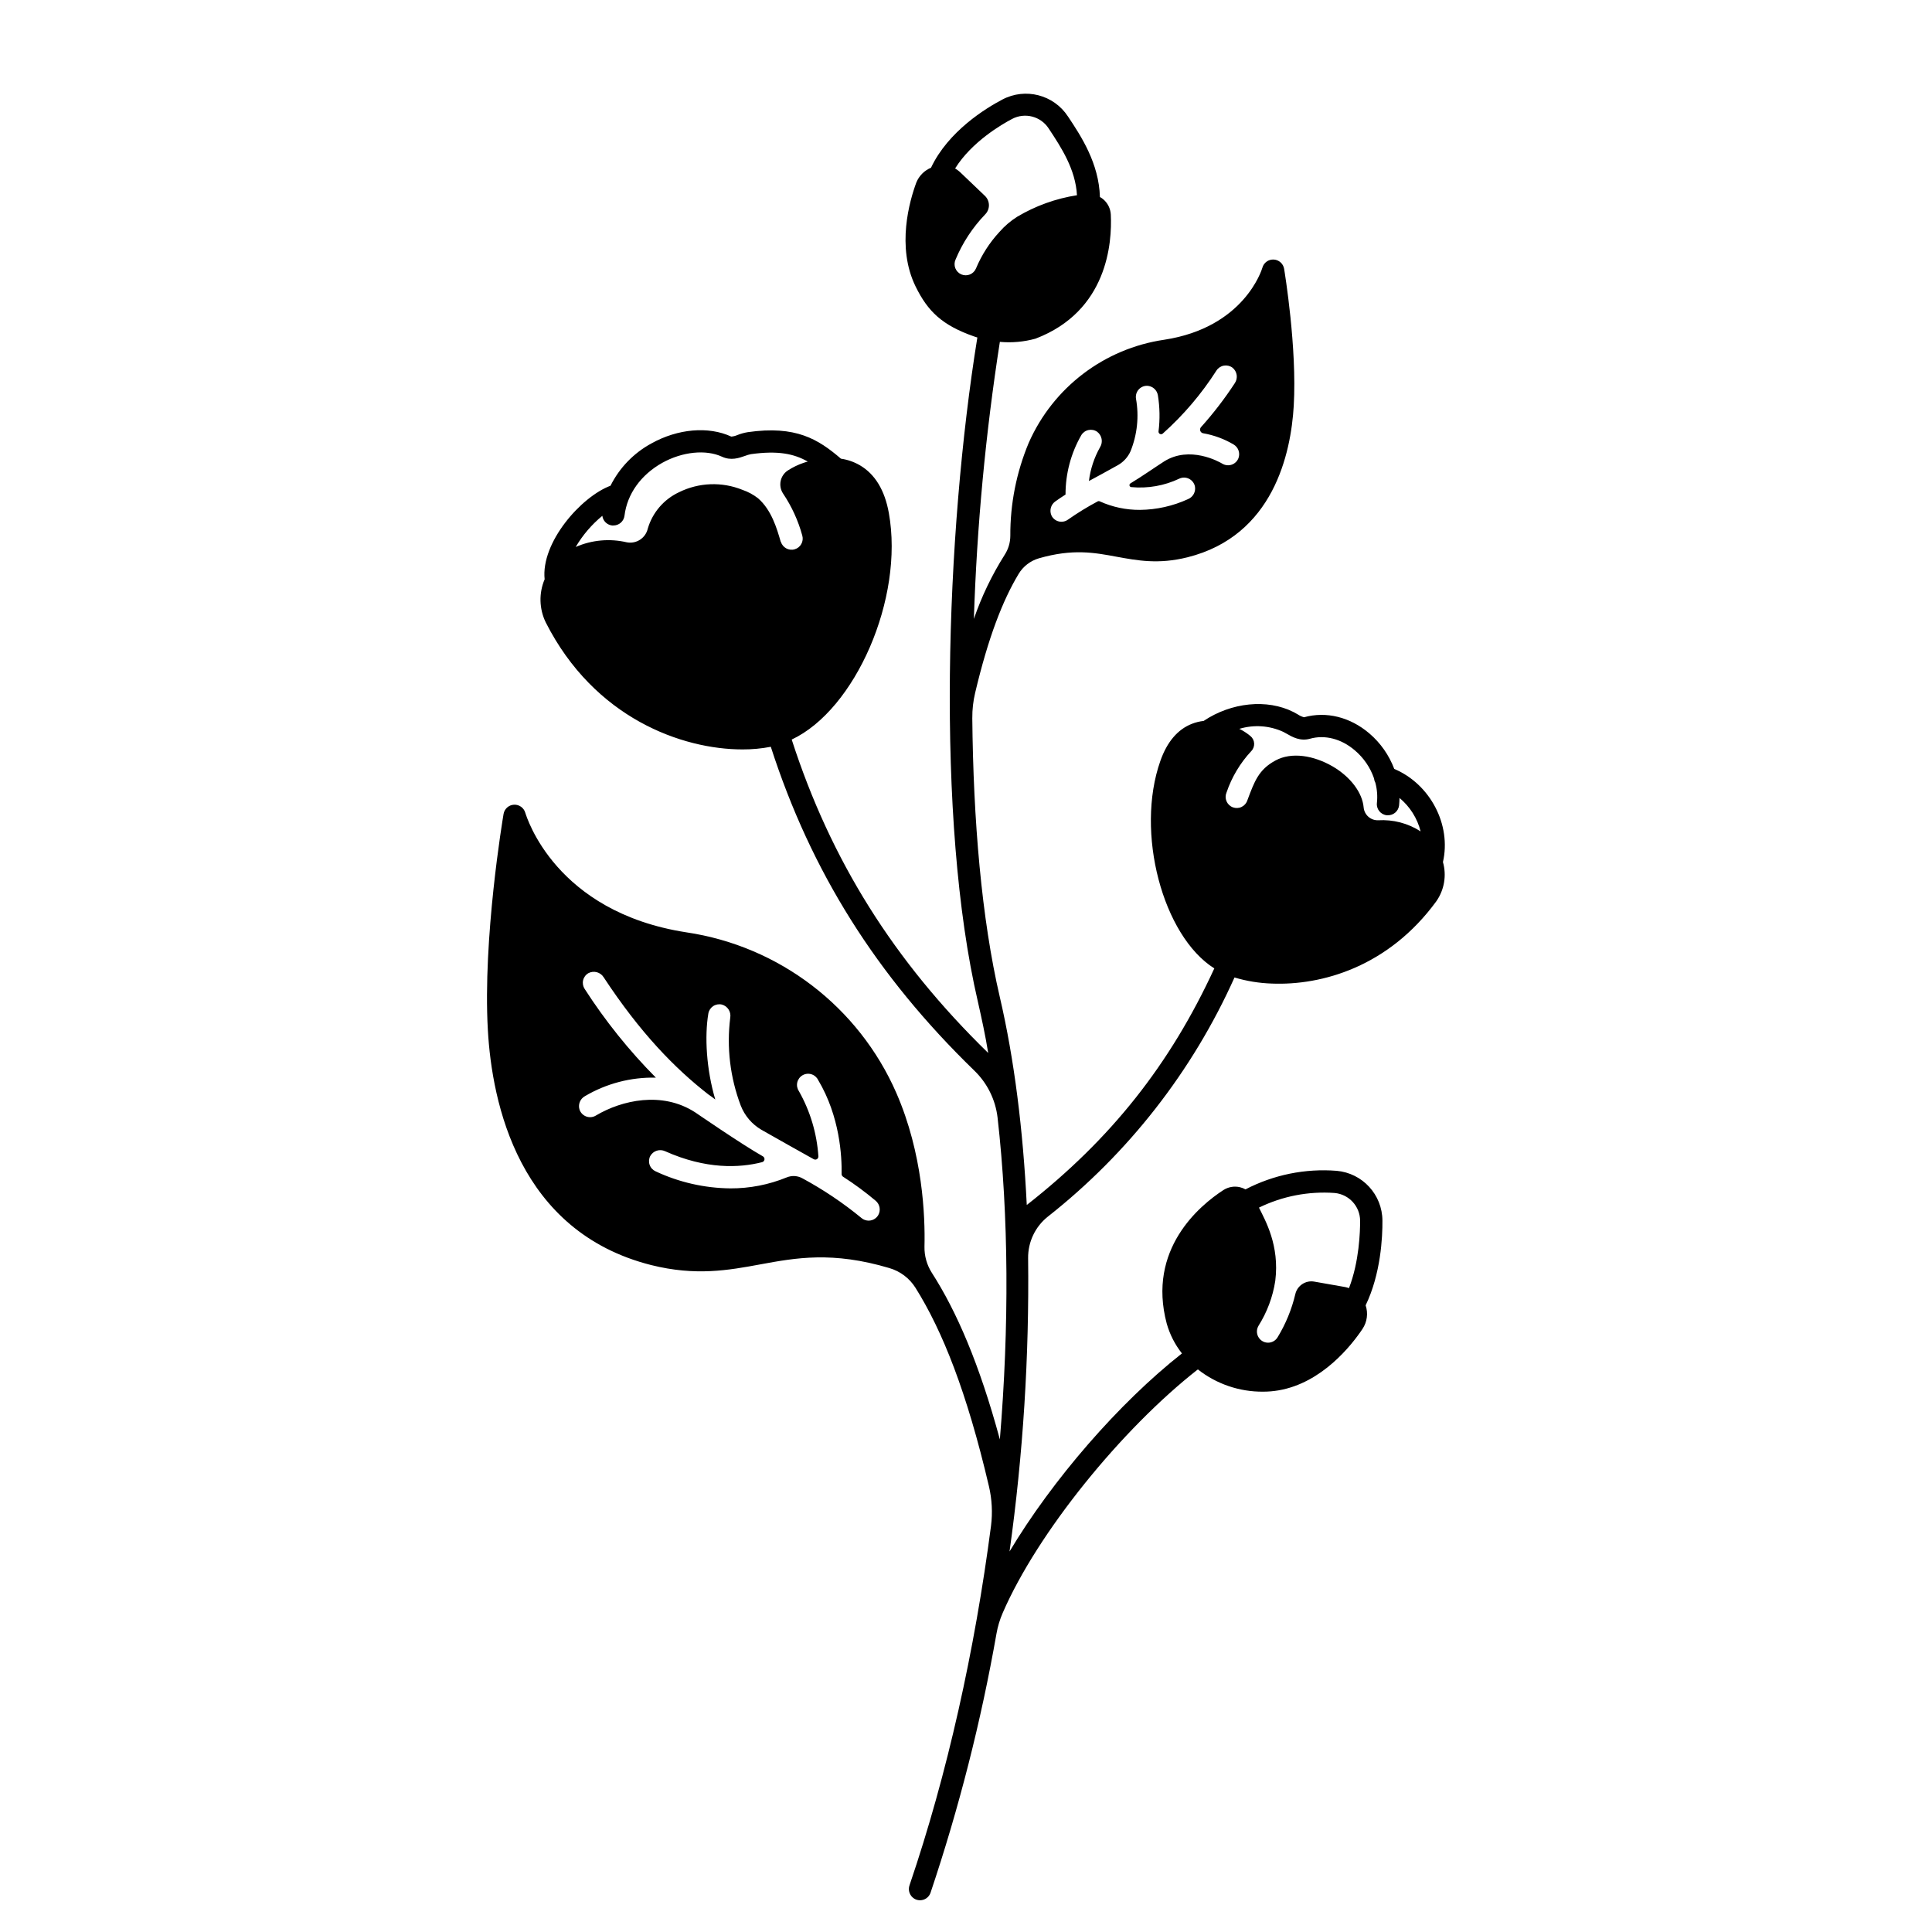 <?xml version="1.0" encoding="UTF-8"?>
<!-- Uploaded to: SVG Repo, www.svgrepo.com, Generator: SVG Repo Mixer Tools -->
<svg fill="#000000" width="800px" height="800px" version="1.1" viewBox="144 144 512 512" xmlns="http://www.w3.org/2000/svg">
 <path d="m513.49 347.77c-1.371-3.644-3.641-6.883-6.602-9.41-5.117-4.359-11.426-5.902-17.297-4.281v0.004c-0.598-0.156-1.16-0.414-1.664-0.758-0.375-0.215-0.746-0.422-1.121-0.621-7.008-3.555-16.504-2.57-23.832 2.352-1.051 0.113-2.078 0.363-3.062 0.746-3.789 1.465-6.621 4.773-8.402 9.84-6.699 18.953 0.629 46.387 14.297 54.996-11.711 25.426-27.344 45.184-49.703 62.699-0.984-19.938-3.305-38.613-7.144-55.105-4.84-20.82-7.035-46.906-7.293-73.949l0.004 0.004c-0.02-2.254 0.234-4.504 0.758-6.699 3.465-14.641 7.293-24.48 11.512-31.488 1.207-2.012 3.129-3.488 5.383-4.144 8.984-2.578 14.66-1.523 20.664-0.402 5.41 0.984 11 2.055 18.695 0.137 22.801-5.699 27.434-27.551 28.172-40.156 0.895-15.41-2.41-35.426-2.547-36.27-0.219-1.367-1.359-2.402-2.746-2.481-1.383-0.082-2.637 0.812-3.012 2.144-0.188 0.648-4.922 15.883-26.016 19.109-15.891 2.32-29.465 12.656-35.926 27.355-3.254 7.793-4.906 16.16-4.863 24.602-0.004 1.812-0.539 3.582-1.535 5.098-3.352 5.309-6.078 10.988-8.125 16.926 0.797-24.59 3.098-49.109 6.887-73.418 3.176 0.289 6.375 0 9.445-0.848 19.109-7.281 20.32-25.438 19.957-32.895-0.082-1.551-0.793-3-1.969-4.016-0.281-0.242-0.59-0.453-0.914-0.629-0.266-8.906-4.922-16.031-8.48-21.363h-0.004c-3.766-5.742-11.281-7.68-17.355-4.477-4.398 2.301-14.367 8.414-18.922 18.074v0.004c-1.773 0.734-3.176 2.148-3.898 3.926-1.77 4.781-5.344 17.031-0.188 27.551 3.238 6.602 7.027 10.273 15.527 13.246 0.277 0.098 0.551 0.176 0.836 0.266-8.375 51.719-11.078 127.76 0.148 176.06 0.984 4.359 1.969 8.855 2.727 13.551-25.043-24.402-41.73-51.039-52.074-83.059 16.836-7.887 29.824-37.406 25.742-60.039-1.082-6.043-3.66-10.281-7.637-12.625-1.555-0.91-3.273-1.512-5.059-1.77-6.023-5.164-11.926-8.855-24.699-7.027h0.004c-0.938 0.156-1.855 0.41-2.738 0.758-0.516 0.23-1.066 0.371-1.633 0.414-6.031-2.793-14.148-2.098-21.176 1.82-4.668 2.535-8.449 6.445-10.824 11.199-7.871 2.953-18.48 15.086-17.457 24.797-1.559 3.664-1.453 7.828 0.289 11.414 12.891 25.445 36.191 33.672 52.152 33.672h-0.004c2.519 0.012 5.031-0.223 7.5-0.699 10.695 33.121 27.977 60.633 53.941 85.824 3.438 3.324 5.613 7.738 6.16 12.488 2.953 26.066 3.09 55.332 0.602 85.246-5.41-19.977-11.445-33.898-18.008-44.133-1.336-2.078-2.023-4.508-1.969-6.977 0.195-8-0.422-24.602-7.457-40.707v-0.004c-9.988-22.828-31.02-38.91-55.664-42.566-34.754-5.383-42.312-30.613-42.668-31.676-0.375-1.328-1.621-2.219-3-2.144-1.379 0.07-2.523 1.09-2.758 2.449-0.227 1.34-5.531 32.953-4.164 57.238 1.094 19.473 8.176 53.449 43.297 62.316 11.809 2.953 20.508 1.367 28.918-0.188 9.406-1.73 19.109-3.512 34.203 0.984l0.004 0.004c2.856 0.832 5.305 2.68 6.891 5.195 7.172 11.426 13.648 27.719 19.473 52.605v-0.004c0.809 3.441 1 6.996 0.559 10.5-4.289 32.895-11.551 65.762-21.586 95.223-0.5 1.363 0.047 2.887 1.297 3.621 0.766 0.438 1.688 0.512 2.512 0.199 0.824-0.312 1.465-0.977 1.75-1.812 7.539-22.434 13.387-45.402 17.484-68.711 0.328-1.859 0.875-3.672 1.625-5.402 9.238-21.324 31.578-48.785 51.73-64.57 4.926 3.879 11.035 5.961 17.309 5.902 1.359 0 2.719-0.117 4.062-0.344 11.57-1.969 19.426-12.043 22.258-16.277 1.234-1.844 1.543-4.152 0.836-6.258 4.023-8.336 4.488-18.074 4.449-22.445-0.023-6.867-5.273-12.59-12.113-13.203-8.363-0.66-16.738 1.047-24.18 4.918-0.449-0.258-0.938-0.449-1.445-0.57-1.508-0.363-3.102-0.09-4.406 0.75-6.269 4.074-20.281 15.676-15.008 35.426v-0.004c0.816 2.863 2.184 5.535 4.023 7.871-16.727 13.164-34.34 33.516-45.688 52.488 3.594-25.75 5.238-51.738 4.922-77.738-0.051-4.258 1.859-8.305 5.188-10.969 21.379-16.828 38.363-38.586 49.504-63.41 3.219 0.961 6.551 1.504 9.91 1.613 13.254 0.531 30.906-4.457 43.582-21.816h-0.004c2.117-3.023 2.762-6.84 1.754-10.391 2.273-9.898-3.394-20.664-12.902-24.676zm-89.762-70.926c0.875-0.629 1.762-1.219 2.648-1.781v-0.004c-0.012-5.523 1.434-10.953 4.184-15.742 0.422-0.695 1.113-1.188 1.906-1.355 0.797-0.168 1.625-0.004 2.293 0.461 1.277 0.961 1.609 2.734 0.77 4.09-1.562 2.769-2.562 5.812-2.953 8.965 0.746-0.402 5.856-3.16 7.684-4.211h0.004c1.473-0.836 2.641-2.121 3.336-3.668 1.781-4.414 2.289-9.238 1.453-13.926-0.141-0.863 0.105-1.742 0.676-2.406 0.57-0.664 1.402-1.039 2.277-1.027 1.445 0.059 2.641 1.137 2.856 2.566 0.5 3.141 0.559 6.332 0.164 9.488-0.043 0.281 0.098 0.562 0.348 0.699 0.25 0.137 0.562 0.102 0.777-0.09 5.488-4.898 10.277-10.527 14.238-16.727 0.445-0.676 1.148-1.137 1.945-1.277 0.793-0.141 1.613 0.047 2.266 0.527 1.27 0.996 1.543 2.805 0.629 4.133-2.68 4.102-5.668 7.988-8.945 11.633-0.242 0.266-0.32 0.648-0.195 0.988 0.121 0.344 0.418 0.59 0.777 0.645 2.832 0.492 5.551 1.492 8.027 2.953 1.254 0.723 1.812 2.234 1.328 3.602-0.305 0.824-0.961 1.469-1.789 1.758-0.828 0.293-1.746 0.199-2.5-0.254-0.914-0.551-8.648-4.859-15.418-0.602-1.918 1.211-5.805 3.938-8.934 5.824l-0.004 0.004c-0.191 0.113-0.293 0.344-0.246 0.562 0.047 0.223 0.23 0.391 0.453 0.418 4.391 0.418 8.812-0.363 12.793-2.262 0.805-0.359 1.73-0.344 2.519 0.051 0.793 0.391 1.367 1.117 1.566 1.977 0.297 1.434-0.477 2.875-1.832 3.426-3.988 1.828-8.316 2.797-12.703 2.844-3.691 0.031-7.348-0.746-10.707-2.273-0.148-0.074-0.324-0.074-0.473 0-2.742 1.457-5.394 3.086-7.941 4.871-0.684 0.488-1.547 0.66-2.371 0.473-0.82-0.188-1.523-0.719-1.926-1.457-0.688-1.371-0.25-3.039 1.023-3.898zm-21.074-61.719c-0.301 0.73-0.879 1.312-1.609 1.613-0.73 0.297-1.555 0.293-2.281-0.016s-1.297-0.898-1.59-1.633c-0.289-0.734-0.273-1.555 0.047-2.277 1.855-4.457 4.523-8.527 7.871-12.004 0.648-0.664 1-1.559 0.984-2.481-0.02-0.926-0.41-1.805-1.082-2.441l-6.555-6.258h0.004c-0.406-0.375-0.852-0.707-1.328-0.984 4.387-7.055 12.379-11.699 15.105-13.125h-0.004c3.394-1.789 7.586-0.703 9.684 2.508 3.367 5.086 7.125 10.824 7.508 17.711-5.602 0.871-10.98 2.809-15.852 5.707-1.754 1.109-3.336 2.465-4.703 4.027-2.613 2.832-4.711 6.098-6.199 9.652zm-51.738 72.512c-1.055-3.691-2.488-8.492-6.004-11.57v-0.004c-1.246-0.973-2.648-1.73-4.144-2.242-5.434-2.203-11.555-1.98-16.816 0.621-4.019 1.875-7.039 5.391-8.285 9.652-0.574 2.5-3.016 4.102-5.539 3.629-4.535-1.066-9.293-0.637-13.559 1.23 1.848-3.144 4.234-5.941 7.055-8.254 0.172 1.34 1.227 2.391 2.57 2.559 0.117 0.008 0.234 0.008 0.352 0 1.504 0.008 2.773-1.109 2.953-2.598 0.699-5.746 4.34-10.824 10.008-14.004 5.324-2.953 11.543-3.602 15.824-1.625 2.391 1.102 4.527 0.344 6.09-0.207 0.516-0.203 1.047-0.359 1.594-0.469 7.125-0.984 11.375-0.129 15.055 1.969-0.383 0.109-0.758 0.207-1.141 0.344-1.434 0.488-2.801 1.152-4.074 1.965-1.012 0.637-1.723 1.656-1.969 2.824-0.246 1.168-0.008 2.387 0.66 3.375 2.277 3.398 3.988 7.144 5.066 11.09 0.449 1.57-0.457 3.203-2.027 3.652-1.566 0.449-3.203-0.461-3.648-2.027zm25.809 178.42c-0.449 0.738-1.199 1.246-2.051 1.383-0.855 0.141-1.727-0.105-2.387-0.664-4.848-3.984-10.066-7.496-15.586-10.48-1.293-0.738-2.856-0.836-4.231-0.266-4.738 1.938-9.812 2.926-14.93 2.902-6.844-0.074-13.598-1.613-19.797-4.516-0.742-0.332-1.316-0.953-1.582-1.723-0.27-0.766-0.211-1.609 0.164-2.332 0.773-1.391 2.492-1.949 3.938-1.277 10.824 4.84 19.68 4.449 25.703 2.902 0.332-0.082 0.582-0.359 0.629-0.703 0.047-0.34-0.121-0.676-0.426-0.844-5.727-3.238-17.93-11.66-17.938-11.652-8.738-5.668-19.445-3.246-26.34 0.855v0.004c-0.758 0.453-1.68 0.543-2.508 0.242-0.832-0.297-1.484-0.949-1.785-1.777-0.465-1.379 0.121-2.891 1.391-3.602 5.691-3.367 12.211-5.074 18.824-4.922-7.098-7.156-13.422-15.039-18.875-23.516-0.445-0.68-0.59-1.508-0.406-2.297 0.188-0.789 0.688-1.469 1.391-1.875 1.43-0.758 3.199-0.281 4.055 1.09 9.664 14.699 18.844 24.117 27.719 31.027 0.629 0.422 1.25 0.875 1.859 1.367-2.371-8.02-2.856-16.727-1.84-22.781v0.004c0.133-0.801 0.594-1.512 1.266-1.965 0.676-0.453 1.504-0.605 2.297-0.43 1.543 0.402 2.519 1.922 2.242 3.496-0.984 7.863-0.031 15.848 2.777 23.262 1.051 2.711 2.992 4.984 5.508 6.445 4.387 2.519 10.824 6.09 13.836 7.785v-0.004c0.266 0.156 0.598 0.152 0.859-0.016 0.262-0.164 0.406-0.461 0.379-0.77-0.406-6.066-2.172-11.961-5.164-17.25-0.457-0.68-0.613-1.516-0.43-2.312 0.184-0.797 0.691-1.484 1.398-1.895s1.555-0.508 2.336-0.27c0.781 0.238 1.43 0.789 1.793 1.523 5.785 9.684 6.309 20.32 6.219 24.914-0.008 0.293 0.141 0.562 0.383 0.719 3.023 1.938 5.914 4.07 8.66 6.387 1.117 0.949 1.391 2.562 0.648 3.828zm100.79 29.293c2.281-3.621 3.797-7.676 4.445-11.906 1.18-9.438-2.656-16.008-4.32-19.414 6.227-3.039 13.145-4.375 20.055-3.875 3.816 0.352 6.738 3.547 6.75 7.379 0 2.805-0.215 10.766-2.953 17.84h0.004c-0.32-0.121-0.652-0.215-0.984-0.285l-8.207-1.445c-2.301-0.414-4.519 1.055-5.039 3.332-0.953 4.035-2.539 7.891-4.695 11.426-0.535 0.891-1.5 1.43-2.535 1.426-0.539 0-1.062-0.148-1.516-0.43-1.395-0.844-1.84-2.652-1.004-4.047zm31.703-133.97c-1.969 0.059-3.648-1.422-3.836-3.383-0.336-3.938-3.484-8.117-8.207-10.883-5.106-2.953-10.902-3.856-15.105-1.605-4.547 2.43-5.629 5.59-7.508 10.586v0.004c-0.25 0.766-0.801 1.398-1.527 1.746-0.727 0.352-1.566 0.387-2.32 0.105-0.754-0.285-1.359-0.867-1.676-1.609-0.316-0.738-0.316-1.578 0.004-2.32 1.379-4.066 3.606-7.797 6.531-10.941 0.547-0.547 0.832-1.301 0.789-2.074-0.043-0.77-0.41-1.484-1.016-1.969-0.758-0.625-1.574-1.176-2.438-1.645-0.156-0.09-0.324-0.156-0.48-0.234l-0.004-0.004c3.863-1.168 8.02-0.883 11.68 0.809 0.297 0.148 0.582 0.316 0.875 0.48 1.504 0.867 3.582 2.055 6.188 1.328 3.938-1.102 8.285 0 11.887 3.09l0.004 0.004c2.324 1.965 4.074 4.523 5.066 7.398 0.043 0.395 0.156 0.781 0.348 1.133 0.477 1.758 0.621 3.59 0.422 5.398-0.18 1.621 0.988 3.078 2.606 3.258h0.219c1.547 0.062 2.875-1.078 3.051-2.617 0.07-0.668 0.098-1.34 0.109-1.969 2.758 2.285 4.719 5.387 5.598 8.859-3.344-2.156-7.289-3.184-11.258-2.945z"/>
</svg>